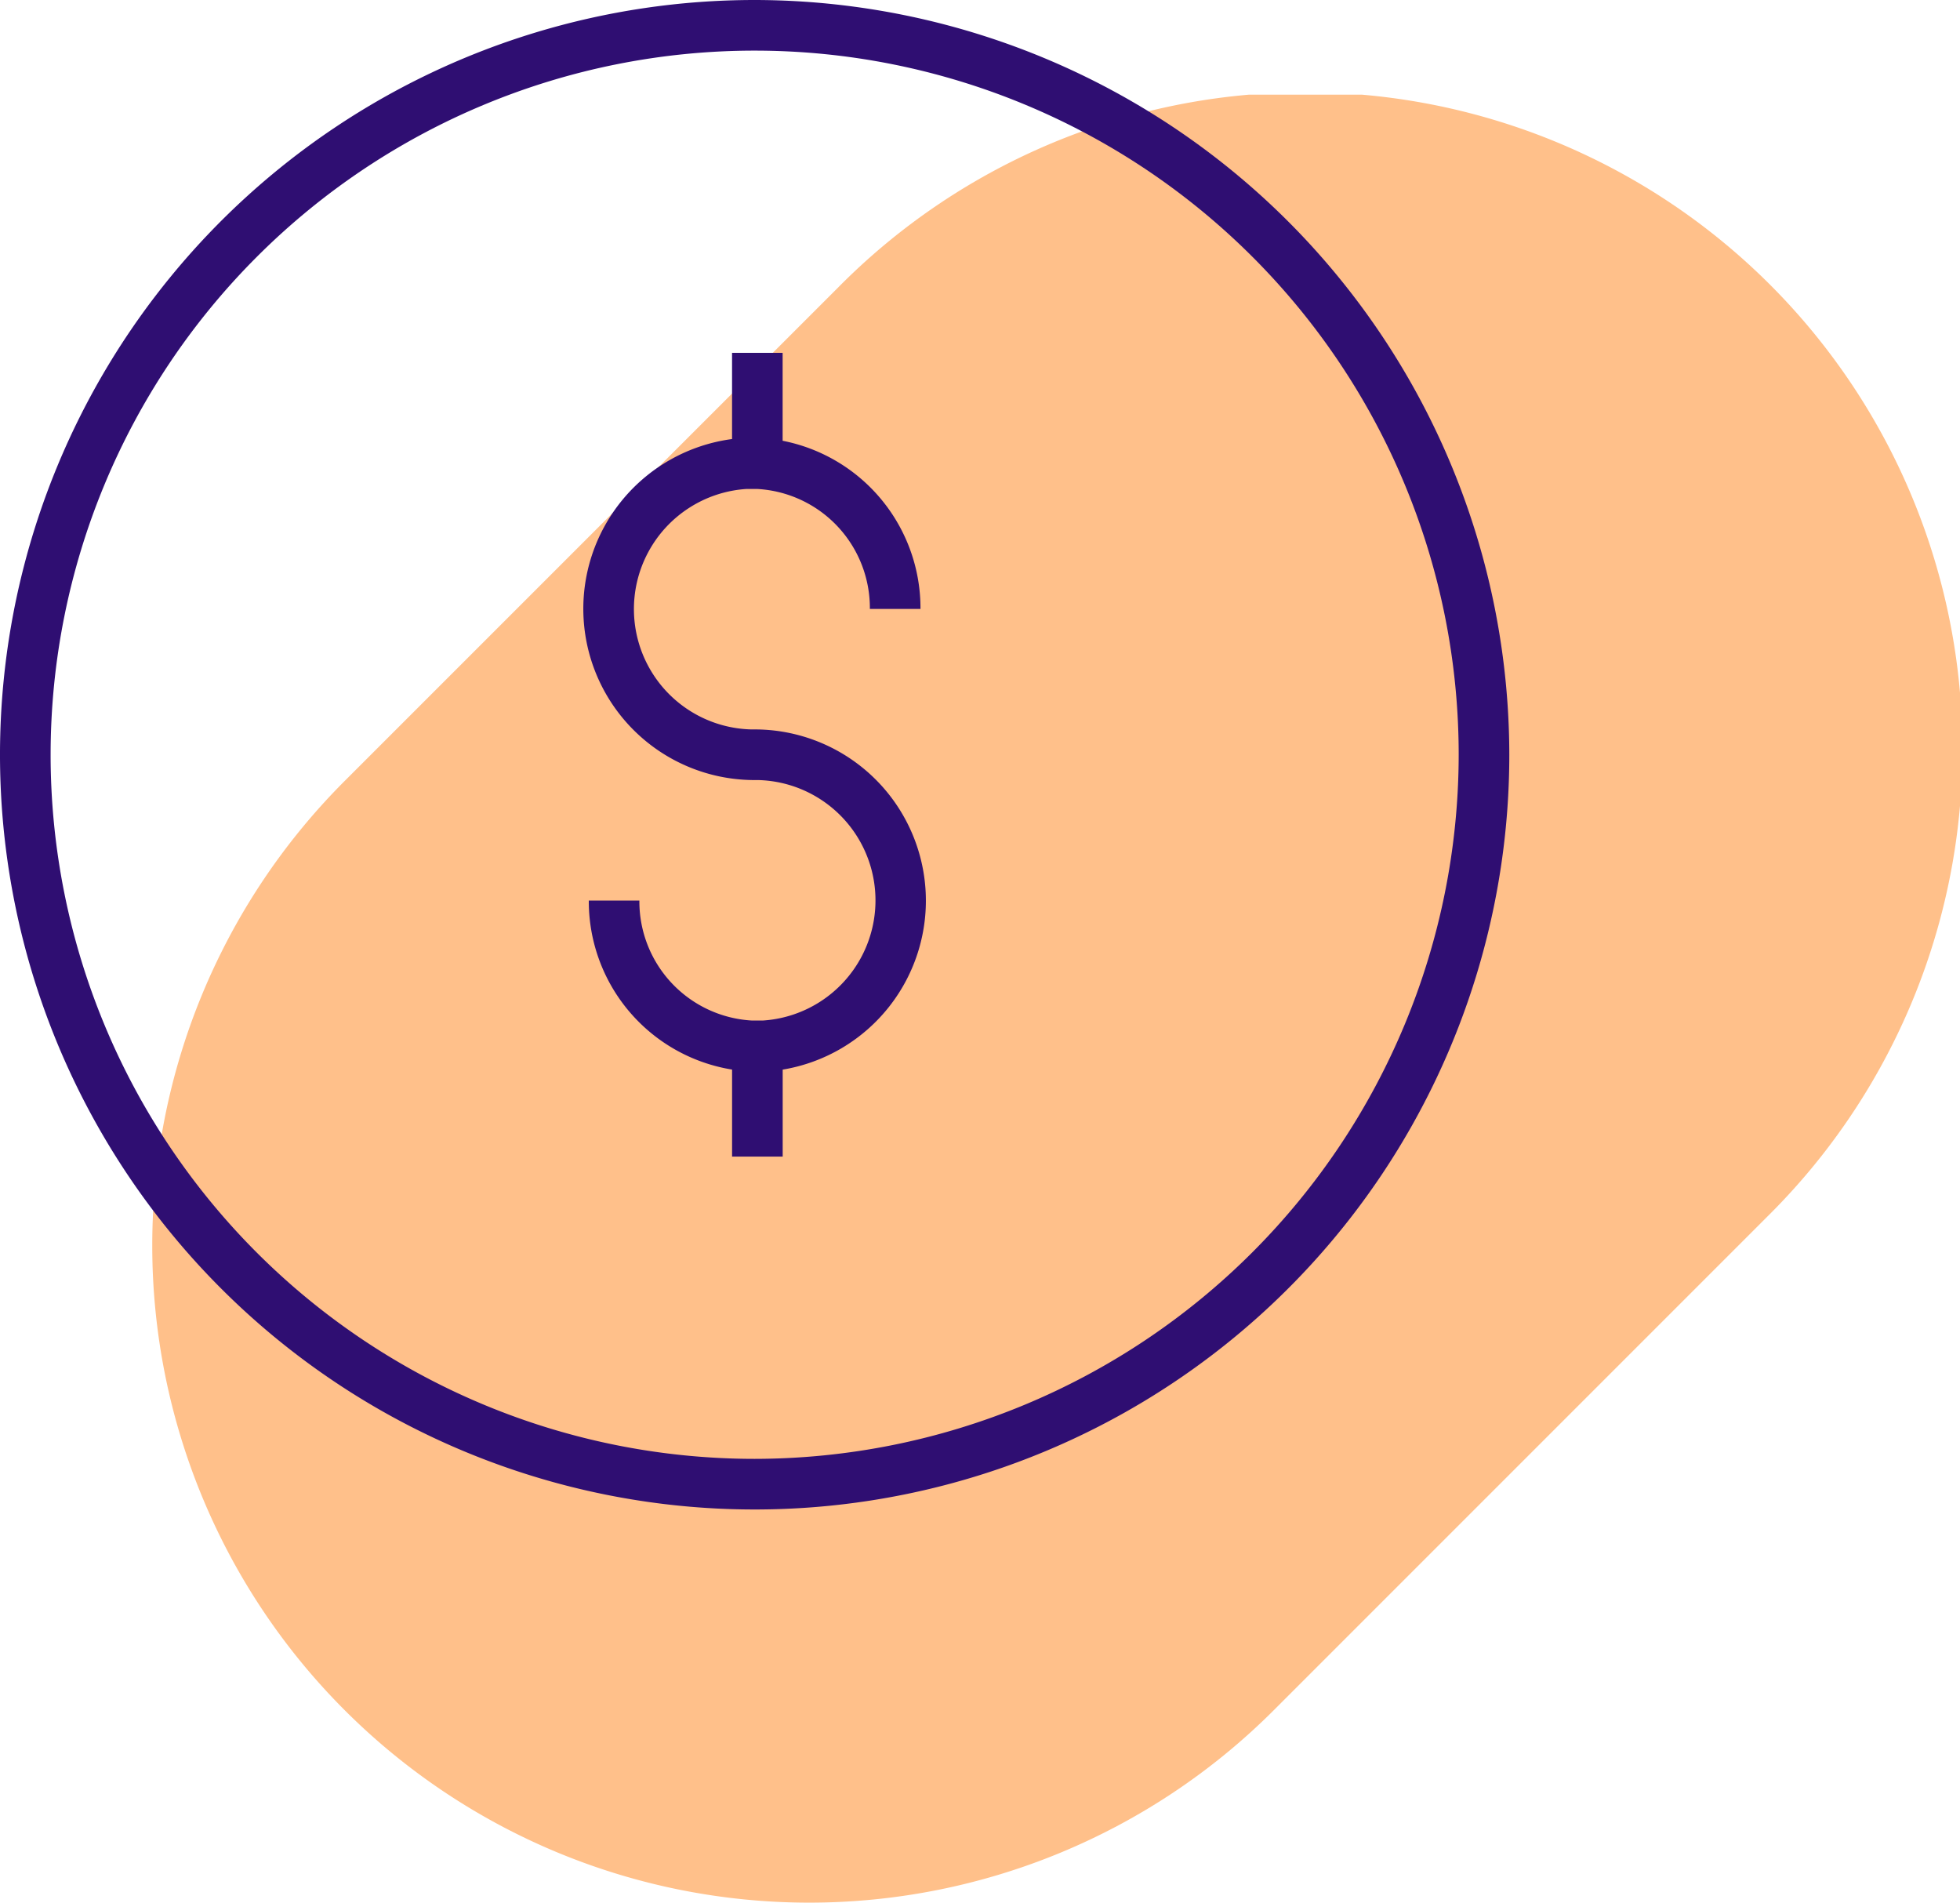 <svg xmlns="http://www.w3.org/2000/svg" xmlns:xlink="http://www.w3.org/1999/xlink" width="101.645" height="98.658" viewBox="0 0 101.645 98.658">
  <defs>
    <clipPath id="clip-path">
      <rect id="Rectangle_3649" data-name="Rectangle 3649" width="93.749" height="93.749" fill="none"/>
    </clipPath>
    <clipPath id="clip-path-2">
      <rect id="Rectangle_4236" data-name="Rectangle 4236" width="78.273" height="78.272" fill="none"/>
    </clipPath>
  </defs>
  <g id="Group_6336" data-name="Group 6336" transform="translate(-737 -2877.671)">
    <g id="Group_6017" data-name="Group 6017" transform="translate(-1 1794.25)">
      <g id="Group_5210" data-name="Group 5210" transform="translate(839.645 1088.33) rotate(90)">
        <g id="Group_5178" data-name="Group 5178" transform="translate(0 0)" clip-path="url(#clip-path)">
          <path id="Path_5471" data-name="Path 5471" d="M58.164,9.98,83.77,35.586A34.071,34.071,0,0,1,35.586,83.77L9.98,58.162A34.071,34.071,0,1,1,58.164,9.98" transform="translate(0 0)" fill="#ffc08a"/>
        </g>
      </g>
      <g id="Group_5812" data-name="Group 5812" transform="translate(738 1083.421)">
        <g id="Group_5811" data-name="Group 5811" transform="translate(0 0)" clip-path="url(#clip-path-2)">
          <path id="Path_6480" data-name="Path 6480" d="M39.135,0A39.136,39.136,0,1,0,78.272,39.136,39.18,39.18,0,0,0,39.135,0m0,75.647a36.511,36.511,0,1,1,36.512-36.51,36.551,36.551,0,0,1-36.512,36.51" transform="translate(0 0)" fill="#2f0e72"/>
          <path id="Path_6481" data-name="Path 6481" d="M32.075,33.469h-.281A6.242,6.242,0,0,1,31.5,21h.583a6.183,6.183,0,0,1,5.826,6.22h2.625a8.849,8.849,0,0,0-7.149-8.72V13.94H30.762v4.471a8.88,8.88,0,0,0,1.032,17.682h.281a6.242,6.242,0,0,1,.3,12.469h-.6a6.184,6.184,0,0,1-5.819-6.22H23.333a8.841,8.841,0,0,0,7.43,8.764v4.513h2.625V51.108a8.88,8.88,0,0,0-1.312-17.639" transform="translate(7.202 4.355)" fill="#2f0e72"/>
        </g>
      </g>
    </g>
  </g>
</svg>
